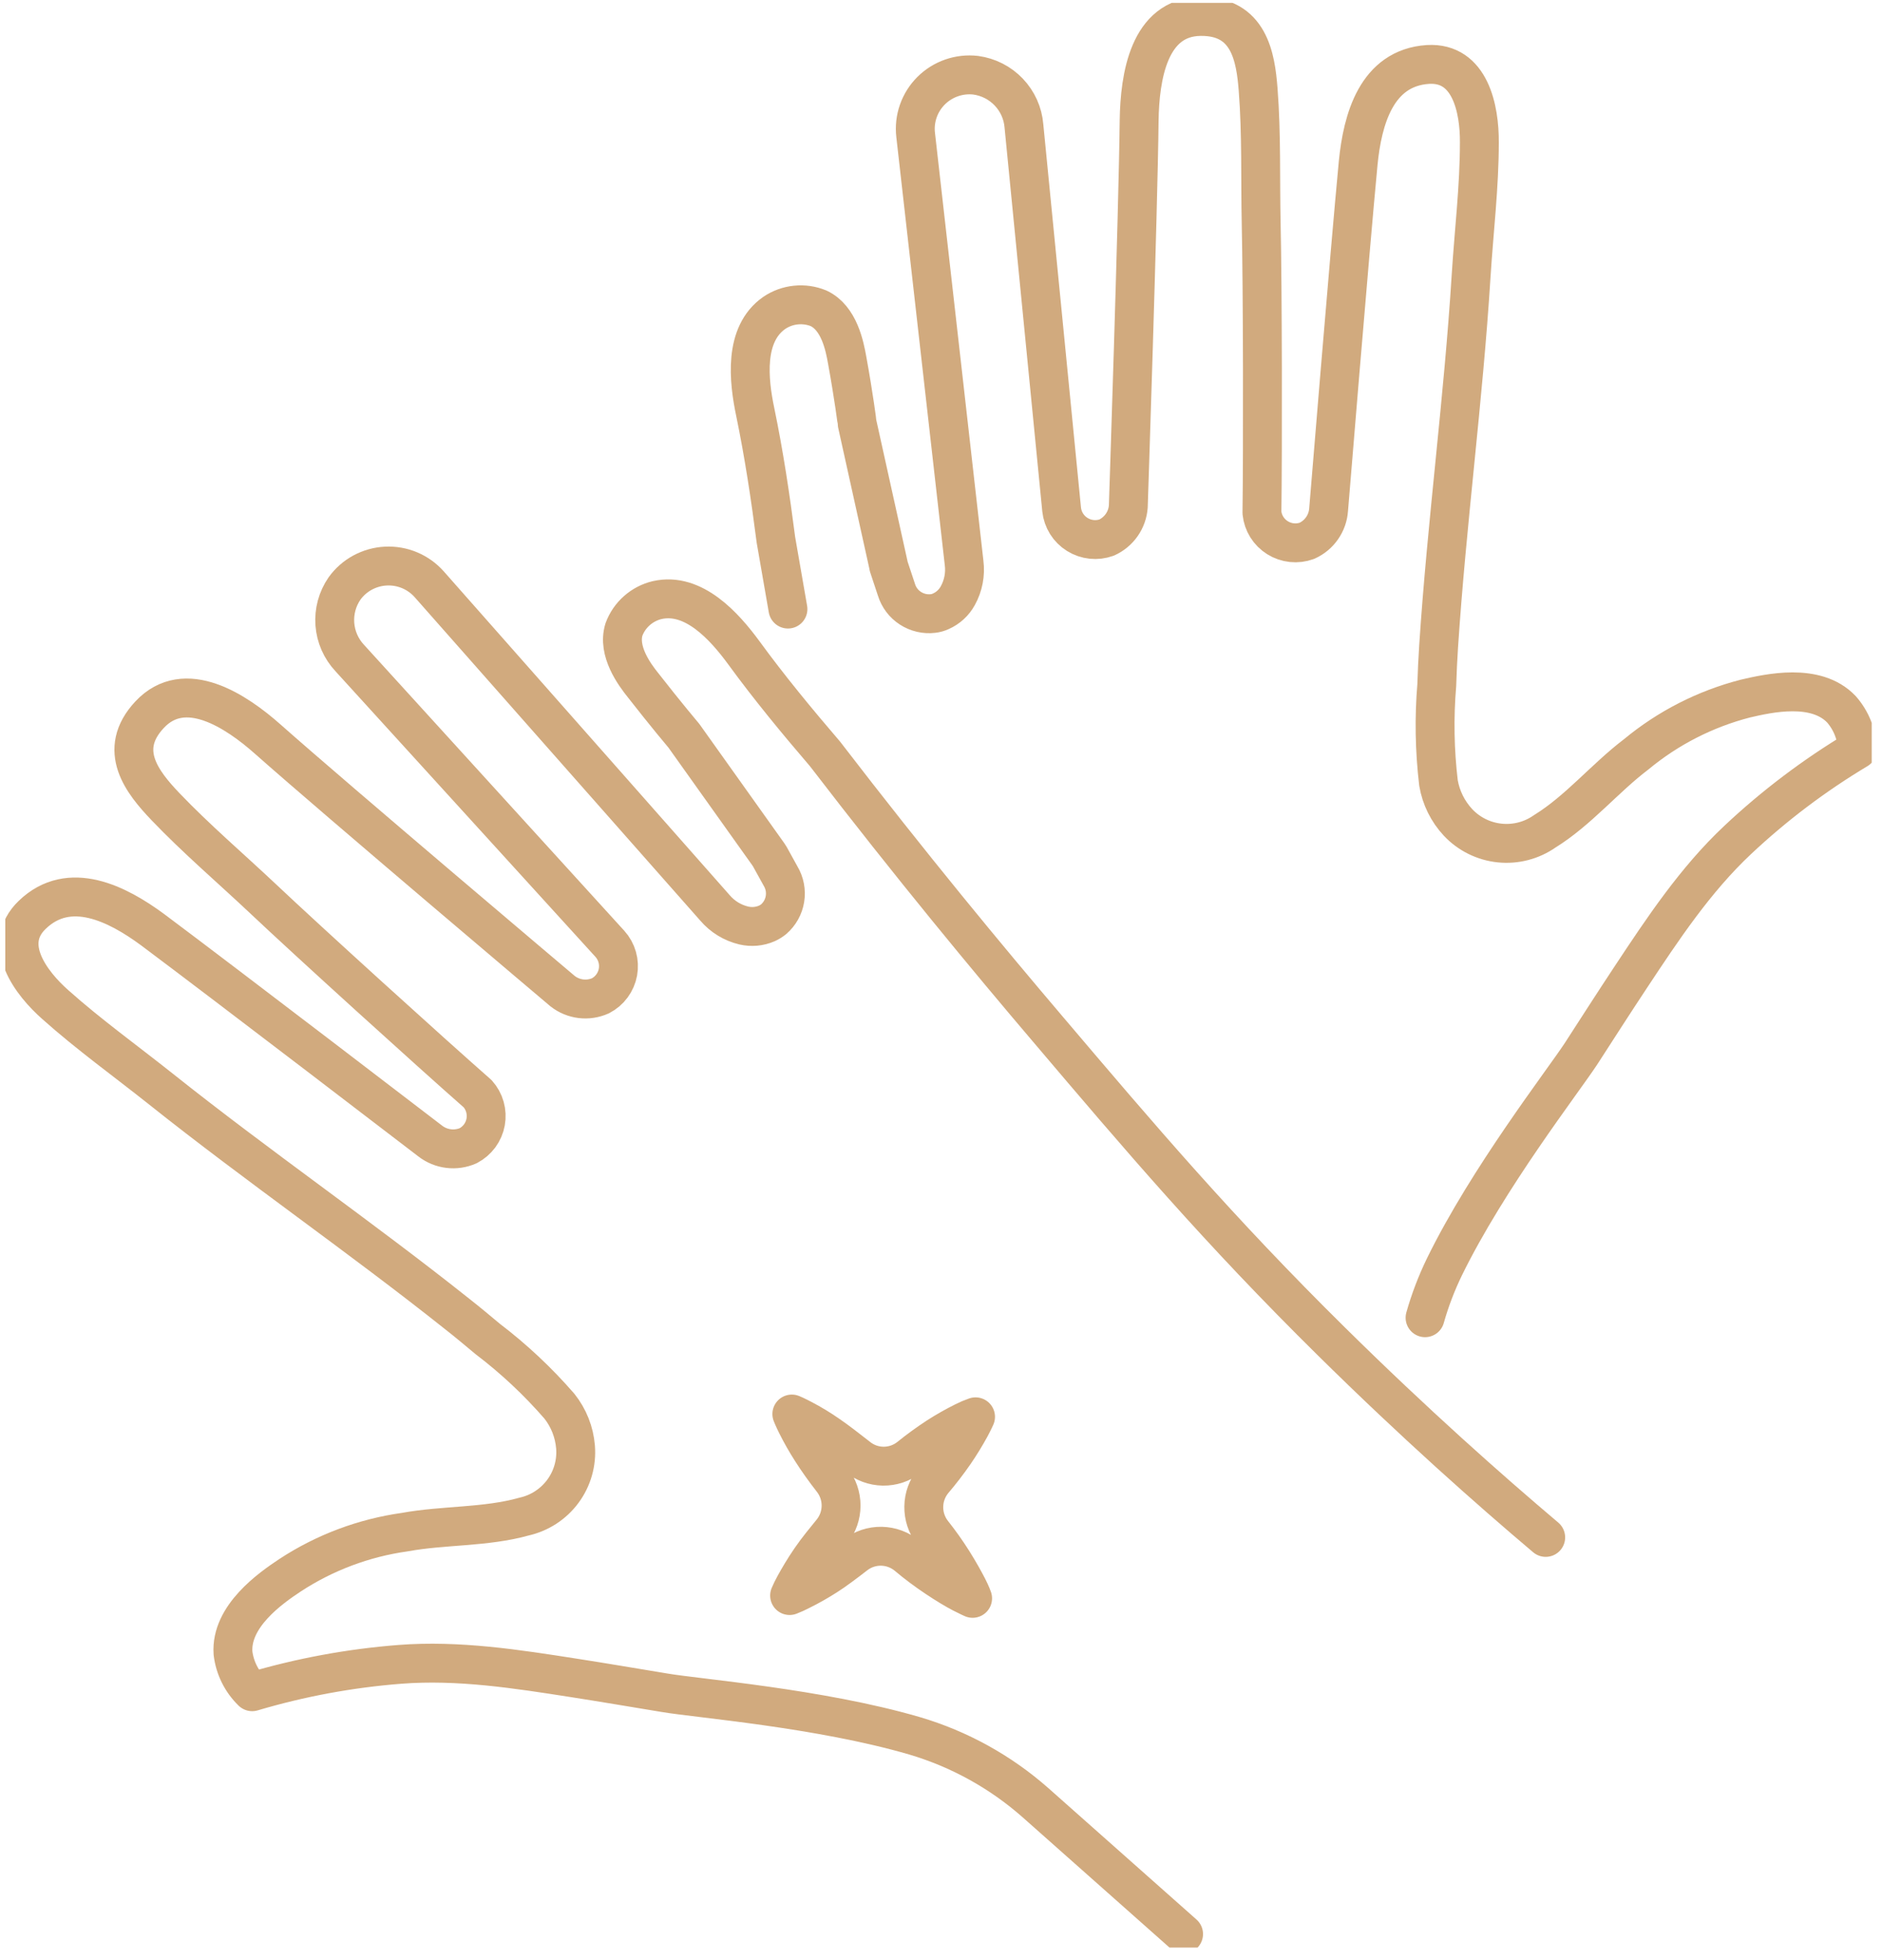 <svg width="121" height="126" viewBox="0 0 121 126" fill="none" xmlns="http://www.w3.org/2000/svg">
<g clip-path="url(#clip0_205_4753)">
<path d="M50.66 39.15C50.465 38.055 50.089 35.85 49.887 34.706C49.531 31.934 49.12 29.202 48.556 26.478C48.131 24.454 47.803 21.48 49.789 20.107C50.201 19.83 50.676 19.658 51.171 19.608C51.666 19.557 52.165 19.628 52.625 19.816C53.95 20.433 54.305 22.236 54.465 23.137C54.89 25.459 55.113 27.227 55.113 27.241L57.12 36.308C57.12 36.377 57.155 36.453 57.176 36.523L57.636 37.909C57.786 38.398 58.104 38.819 58.535 39.097C58.966 39.376 59.481 39.496 59.991 39.434C60.163 39.415 60.33 39.368 60.486 39.295C60.952 39.089 61.336 38.736 61.58 38.29C61.937 37.646 62.079 36.906 61.984 36.176L58.87 8.676C58.809 8.158 58.868 7.632 59.041 7.139C59.213 6.646 59.496 6.198 59.867 5.828C60.238 5.459 60.688 5.178 61.184 5.006C61.68 4.834 62.208 4.776 62.73 4.836C63.542 4.945 64.292 5.327 64.856 5.919C65.42 6.51 65.764 7.275 65.831 8.087L68.256 32.752C68.291 33.077 68.399 33.39 68.573 33.668C68.747 33.945 68.982 34.18 69.261 34.353C69.54 34.527 69.854 34.635 70.181 34.67C70.508 34.705 70.839 34.665 71.148 34.554C71.539 34.376 71.875 34.097 72.12 33.746C72.365 33.395 72.511 32.984 72.542 32.557C72.542 32.557 73.176 13.619 73.239 7.741C73.281 4.968 73.852 1.093 77.183 1.058C80.312 1.023 80.73 3.671 80.89 5.765C81.113 8.621 81.023 11.491 81.085 14.354C81.176 18.374 81.19 28.911 81.134 32.96C81.167 33.285 81.275 33.6 81.448 33.878C81.622 34.156 81.858 34.391 82.137 34.565C82.416 34.739 82.731 34.847 83.058 34.881C83.386 34.915 83.717 34.875 84.026 34.762C84.418 34.585 84.754 34.306 84.999 33.954C85.244 33.603 85.39 33.192 85.42 32.766C85.42 32.766 86.765 16.329 87.322 10.479C87.594 7.706 88.486 4.358 91.81 4.143C94.542 3.983 95.127 7.04 95.113 9.148C95.113 12.011 94.765 14.853 94.584 17.716C94.089 25.681 93.016 33.59 92.493 41.555C92.437 42.38 92.403 43.205 92.375 44.037C92.199 46.134 92.237 48.242 92.486 50.331C92.648 51.278 93.084 52.158 93.74 52.862C94.443 53.611 95.395 54.083 96.42 54.188C97.445 54.294 98.473 54.027 99.315 53.437C101.483 52.099 103.176 50.02 105.197 48.487C107.242 46.792 109.638 45.569 112.214 44.904C113.713 44.557 116.751 43.864 118.396 45.597C119.023 46.315 119.385 47.225 119.42 48.176C116.651 49.834 114.07 51.784 111.72 53.992C108.995 56.55 106.89 59.724 104.849 62.809C103.775 64.431 102.716 66.081 101.65 67.731C100.479 69.519 95.664 75.717 92.869 81.429C92.358 82.481 91.94 83.576 91.622 84.701" stroke="#D1AA7E" stroke-width="2.5" stroke-linecap="round" stroke-linejoin="round"/>
<path d="M76.096 124.318L66.576 115.875C64.333 113.895 61.681 112.428 58.806 111.577C52.681 109.788 44.827 109.171 42.709 108.804C40.764 108.485 38.827 108.152 36.904 107.854C33.231 107.279 29.454 106.69 25.719 106.981C22.497 107.231 19.311 107.821 16.214 108.741C15.529 108.077 15.093 107.198 14.98 106.253C14.82 103.896 17.378 102.094 18.646 101.255C20.869 99.798 23.39 98.851 26.026 98.482C28.528 98.024 31.218 98.177 33.691 97.484C34.693 97.26 35.58 96.683 36.188 95.86C36.797 95.037 37.085 94.024 37.002 93.006C36.923 92.049 36.562 91.137 35.963 90.385C34.581 88.792 33.037 87.345 31.357 86.067C30.716 85.533 30.082 84.999 29.427 84.486C23.155 79.495 16.569 74.961 10.305 69.97C8.054 68.181 5.719 66.504 3.573 64.591C1.998 63.204 0.089 60.702 2.075 58.802C4.465 56.501 7.573 58.109 9.803 59.752C14.528 63.281 27.664 73.346 27.664 73.346C28.005 73.61 28.412 73.777 28.842 73.829C29.271 73.882 29.707 73.818 30.103 73.644C30.393 73.491 30.645 73.275 30.84 73.011C31.034 72.747 31.165 72.442 31.224 72.12C31.282 71.798 31.266 71.467 31.177 71.153C31.088 70.838 30.928 70.547 30.709 70.303C27.677 67.641 19.824 60.522 16.897 57.756C14.806 55.787 12.618 53.922 10.625 51.836C9.176 50.311 7.482 48.224 9.615 45.943C11.88 43.51 15.19 45.708 17.238 47.531C21.65 51.441 36.172 63.71 36.172 63.71C36.512 63.976 36.918 64.144 37.346 64.197C37.775 64.249 38.21 64.184 38.604 64.008C38.896 63.857 39.149 63.641 39.344 63.377C39.539 63.113 39.671 62.808 39.73 62.486C39.788 62.163 39.772 61.831 39.682 61.516C39.592 61.201 39.431 60.911 39.211 60.667L22.486 42.297C21.927 41.701 21.59 40.933 21.529 40.12C21.468 39.307 21.688 38.498 22.151 37.826C22.457 37.402 22.855 37.052 23.316 36.803C23.777 36.554 24.288 36.411 24.812 36.386C25.336 36.361 25.859 36.453 26.342 36.657C26.825 36.861 27.255 37.17 27.601 37.562L45.97 58.359C46.449 58.921 47.096 59.317 47.817 59.489C48.313 59.606 48.834 59.56 49.301 59.357C49.459 59.286 49.606 59.195 49.74 59.087C50.129 58.75 50.387 58.288 50.468 57.781C50.55 57.274 50.45 56.755 50.186 56.314L49.489 55.052C49.454 54.99 49.406 54.927 49.364 54.865L43.97 47.295C43.97 47.295 42.799 45.909 41.35 44.051C40.792 43.358 39.684 41.853 40.117 40.46C40.288 39.997 40.572 39.582 40.943 39.254C41.313 38.925 41.76 38.692 42.242 38.575C44.597 38.034 46.59 40.28 47.817 41.95C49.455 44.196 51.231 46.346 53.043 48.46C58.618 55.718 63.566 61.679 67.329 66.102C73.308 73.145 78.353 79.079 85.622 86.247C90.946 91.501 95.712 95.723 99.378 98.822" stroke="#D1AA7E" stroke-width="2.5" stroke-linecap="round" stroke-linejoin="round"/>
<path d="M62.721 91.07C62.721 91.07 62.613 91.321 62.388 91.742C62.077 92.311 61.737 92.865 61.37 93.4C60.941 94.021 60.481 94.619 59.991 95.192C59.613 95.659 59.402 96.238 59.393 96.837C59.383 97.436 59.574 98.021 59.937 98.5C60.413 99.097 60.855 99.719 61.262 100.364C61.685 101.036 62.009 101.627 62.226 102.049C62.442 102.47 62.532 102.739 62.532 102.739C62.532 102.739 62.28 102.631 61.847 102.407C61.415 102.183 60.847 101.842 60.19 101.403C59.543 100.971 58.92 100.505 58.325 100.005C57.861 99.619 57.278 99.402 56.673 99.39C56.069 99.379 55.478 99.574 55 99.943C54.333 100.462 53.612 101 53.153 101.287C52.607 101.638 52.042 101.958 51.459 102.246C51.234 102.363 51.002 102.468 50.766 102.559C50.865 102.327 50.976 102.099 51.099 101.878C51.333 101.457 51.667 100.875 52.117 100.22C52.568 99.566 53.018 99.028 53.505 98.428C53.875 97.956 54.076 97.374 54.076 96.775C54.076 96.175 53.875 95.593 53.505 95.121C53 94.475 52.55 93.839 52.18 93.257C51.832 92.716 51.513 92.156 51.225 91.581C51.009 91.15 50.91 90.891 50.91 90.891C50.91 90.891 51.171 90.998 51.594 91.222C52.168 91.521 52.722 91.856 53.252 92.226C53.829 92.62 54.469 93.122 55.126 93.633C55.59 94.018 56.171 94.233 56.774 94.243C57.378 94.252 57.966 94.056 58.442 93.687C59.034 93.208 59.651 92.76 60.289 92.343C60.836 91.993 61.401 91.673 61.982 91.384C62.221 91.262 62.468 91.157 62.721 91.07Z" stroke="#D1AA7E" stroke-width="2.5" stroke-linecap="round" stroke-linejoin="round"/>
</g>
<defs>
<clipPath id="clip0_205_4753">
<rect width="120" height="125" fill="white" transform="translate(0.34 0.185)"/>
</clipPath>
</defs>
</svg>
